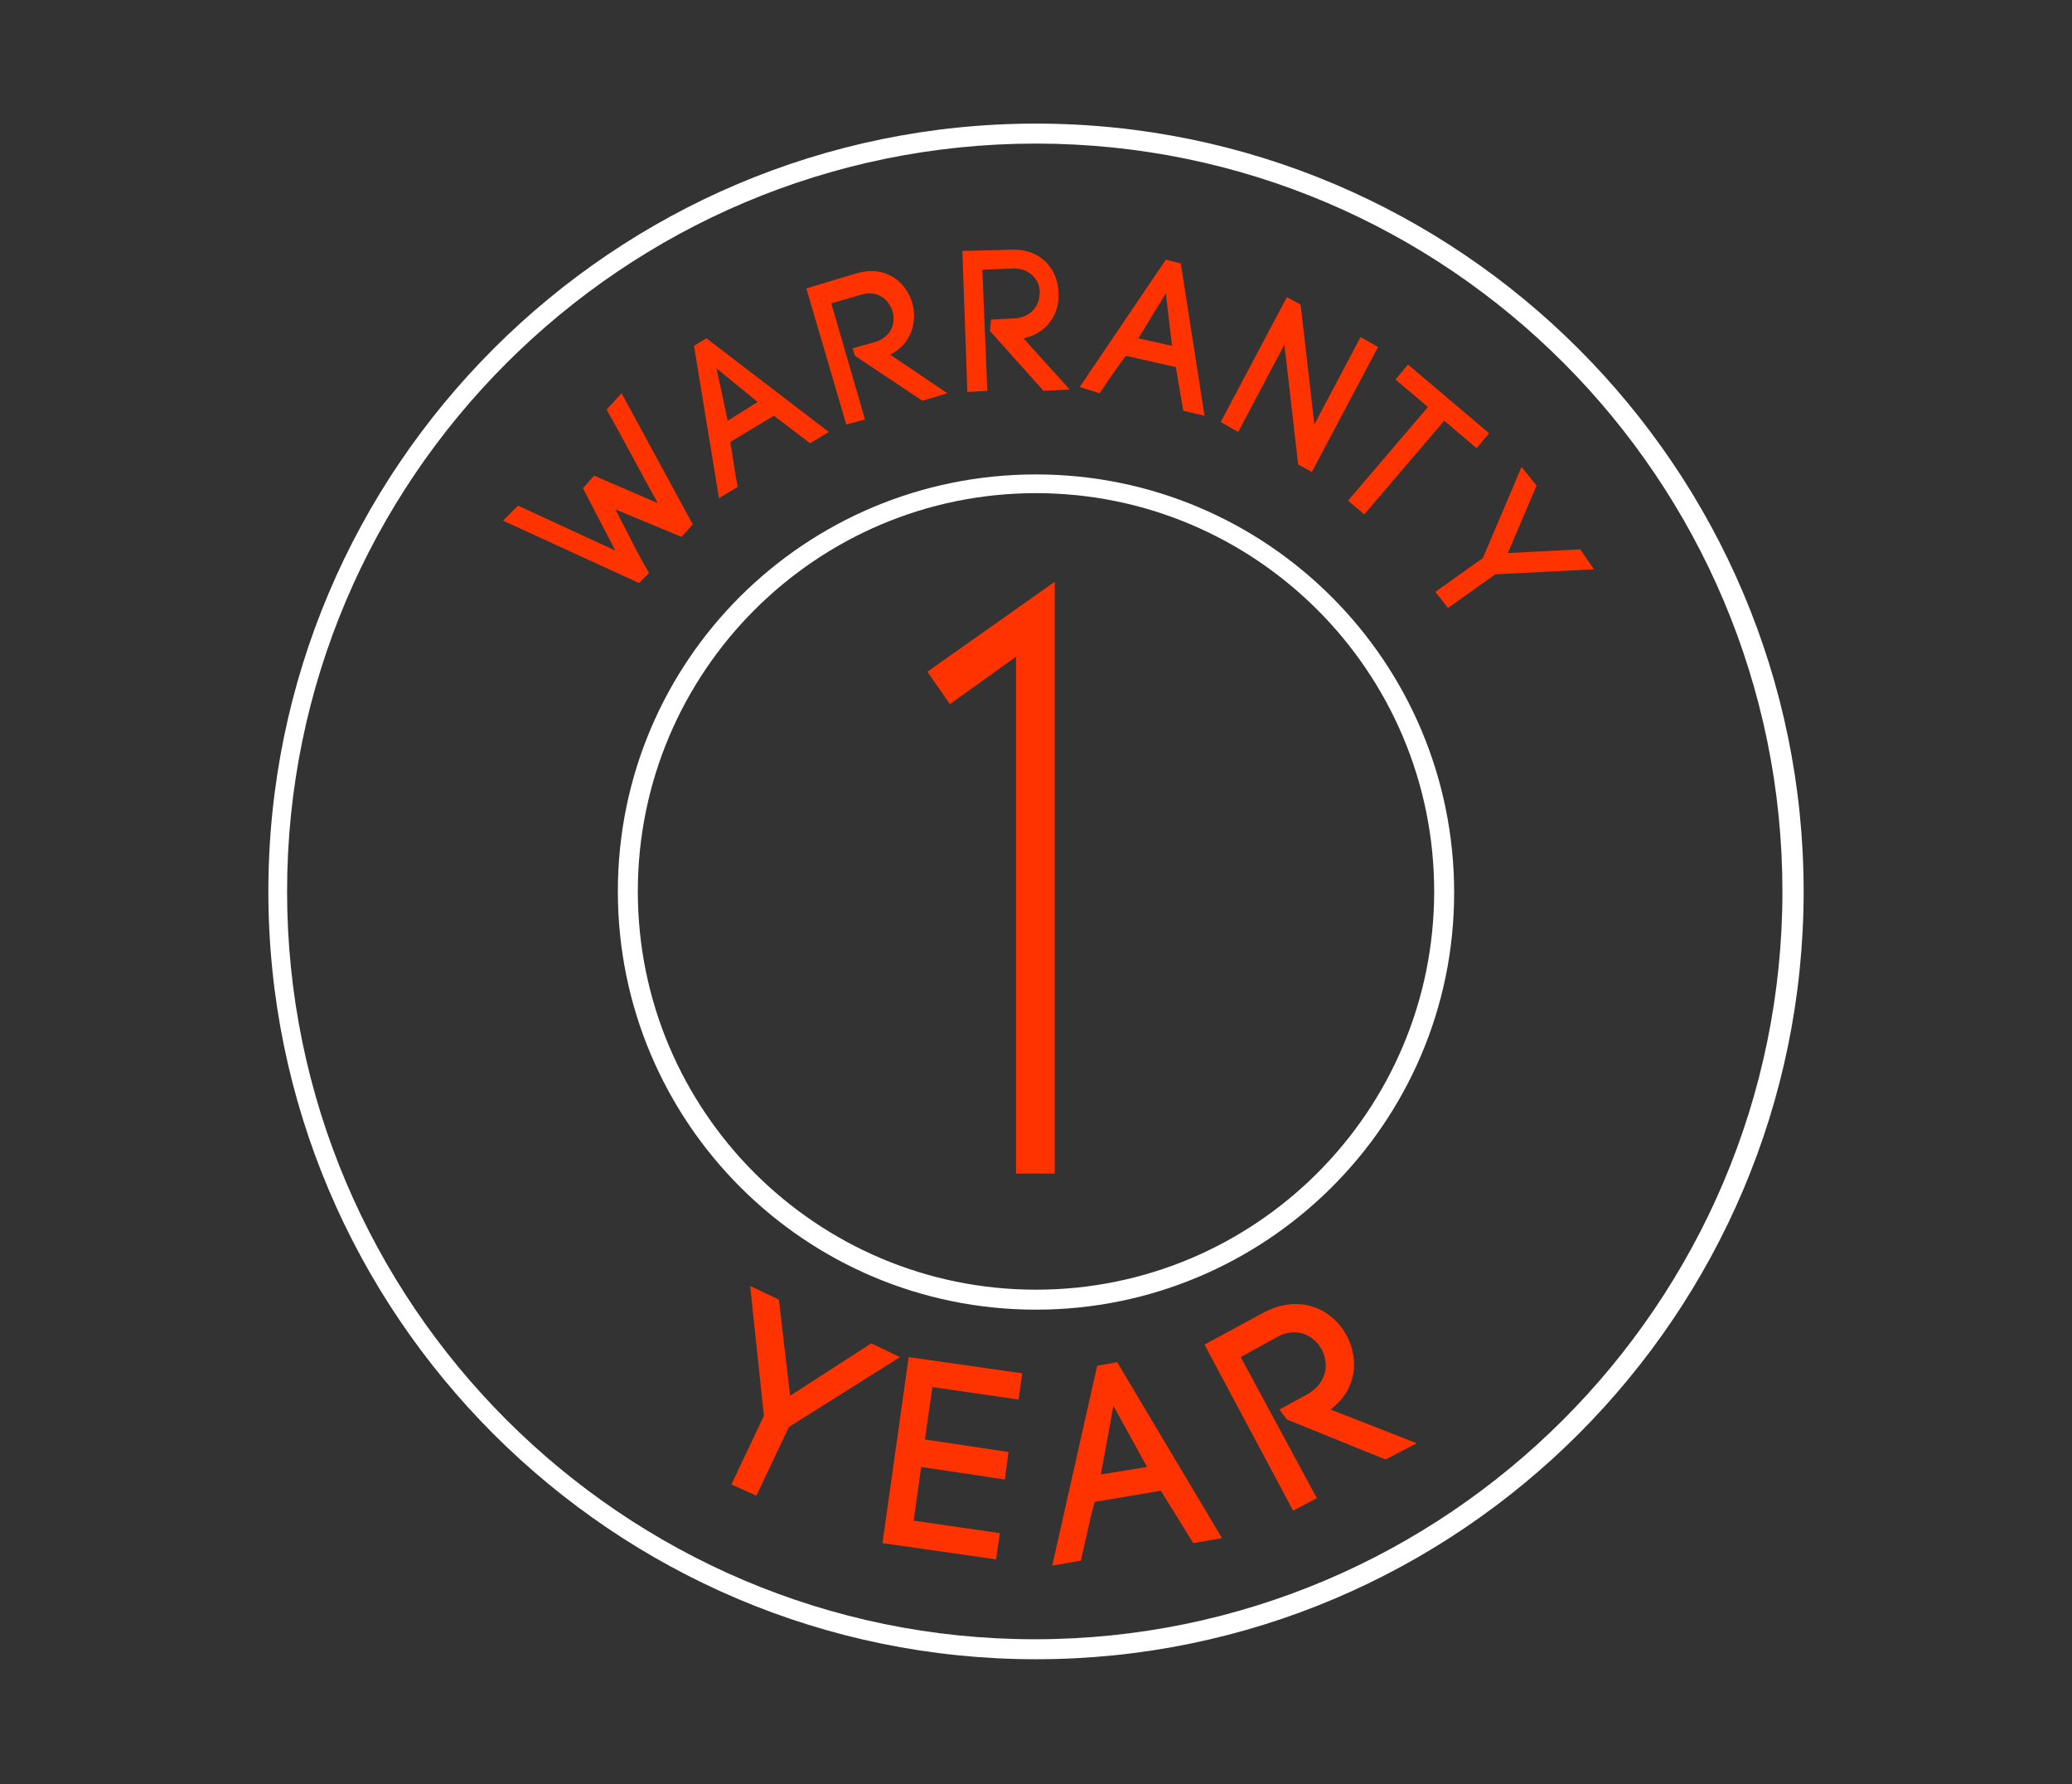 <?xml version="1.0" encoding="utf-8"?>
<!-- Generator: Adobe Illustrator 21.1.0, SVG Export Plug-In . SVG Version: 6.00 Build 0)  -->
<svg version="1.1" id="圖層_1" xmlns="http://www.w3.org/2000/svg" xmlns:xlink="http://www.w3.org/1999/xlink" x="0px" y="0px"
	 viewBox="0 0 166 142.9" style="enable-background:new 0 0 166 142.9;" xml:space="preserve">
<rect x="0" y="0" width="166" height="142.9" fill="#333333" stroke="none"/>
<style type="text/css">
	.st0{fill:#FFFFFF;}
	.st1{fill:#FF3300;}
</style>
<title>資產 1</title>
<g>
	<g>
		<path class="st0" d="M83,132.9c-33.9,0-61.5-27.6-61.5-61.5C21.5,37.5,49.1,9.9,83,9.9c33.9,0,61.5,27.6,61.5,61.5
			C144.5,105.3,116.9,132.9,83,132.9z M83,11.5C49.9,11.5,23,38.4,23,71.4s26.9,59.9,59.9,59.9s59.9-26.9,59.9-59.9
			S116,11.5,83,11.5z"/>
	</g>
	<g>
		<path class="st1" d="M62.4,104.1l0.9,7.7l6.5-4.2l2.3,1.1l-8.9,5.6l-2.6,5.5l-2-0.9l2.6-5.5L60.1,103L62.4,104.1z"/>
		<path class="st1" d="M73.2,121.8l6.9,1l-0.3,2.1l-9.1-1.3l2.1-14.9l9.1,1.3l-0.3,2.1l-6.9-1l-0.6,4.2l6.7,1l-0.3,2.2l-6.7-1
			L73.2,121.8z"/>
		<path class="st1" d="M93,119.4l-5.3,0.9c-0.4,1.4-0.8,3.4-1.1,4.7l-2.3,0.4l3.6-16l1.6-0.3l8.4,14.1l-2.3,0.4L93,119.4z
			 M88.2,118.1l3.7-0.6l-2.7-4.9L88.2,118.1z"/>
		<path class="st1" d="M102.5,112.9l2.2-1.2c1.6-0.9,1.8-2.4,1.2-3.6c-0.6-1.1-2-1.9-3.6-1l-2.9,1.6l6.1,11.3l-1.9,1l-7.1-13.3
			l4.8-2.6c2.9-1.5,5.5-0.2,6.6,1.9c1,1.9,0.8,4.3-1.3,5.9l6.9,2.7l-2.5,1.3l-7.9-3.2L102.5,112.9z"/>
	</g>
	<g>
		<path class="st1" d="M49.3,40.8c0.9,1.7,1.8,3.6,2.7,5.1l-0.8,0.8l-10.9-5l1.2-1.2l7.8,3.6l-2.6-5l0.9-1l5.1,2.2
			c-1.4-2.5-2.8-5.2-4.1-7.5l1.2-1.3l5.7,10.5L54.6,43L49.3,40.8z"/>
		<path class="st1" d="M62,33.3l-3.5,2.1c0.2,1.1,0.4,2.6,0.6,3.6l-1.5,0.9l-2-12.2l1-0.6l9.8,7.5l-1.5,0.9L62,33.3z M58.3,33.7
			l2.4-1.5l-3.3-2.7L58.3,33.7z"/>
		<path class="st1" d="M68.3,27.9l1.8-0.5c1.3-0.4,1.7-1.5,1.4-2.5c-0.3-0.9-1.2-1.7-2.5-1.3l-2.4,0.7l2.7,9.3L67.8,34l-3.2-10.9
			l4-1.2c2.4-0.7,4,0.7,4.5,2.4c0.4,1.5-0.1,3.3-1.8,4.1l4.6,3.1l-2,0.6l-5.4-3.6L68.3,27.9z"/>
		<path class="st1" d="M79.4,25.6l1.9-0.1c1.4-0.1,2-1.1,2-2.1c0-1-0.8-1.9-2.1-1.9l-2.5,0.1l0.4,9.7l-1.6,0.1l-0.4-11.3L81,20
			c2.5-0.1,3.8,1.7,3.8,3.5c0.1,1.6-0.9,3.2-2.8,3.6l3.7,4.1l-2.1,0.1l-4.3-4.8L79.4,25.6z"/>
		<path class="st1" d="M94.2,29.4l-4-0.9c-0.7,0.9-1.5,2.1-2.1,3L86.5,31l6.9-10.2l1.2,0.3l1.9,12.2l-1.7-0.4L94.2,29.4z M91.2,27.1
			l2.7,0.6l-0.5-4.2L91.2,27.1z"/>
		<path class="st1" d="M97.8,33.8l5.3-10l1.1,0.6l1.1,9.6l3.7-7l1.4,0.8l-5.3,10l-1.1-0.6l-1.1-9.6l-3.7,7L97.8,33.8z"/>
		<path class="st1" d="M108,40.1l6.4-7.5l-2.6-2.2l1-1.2l6.5,5.5l-1,1.2l-2.6-2.2l-6.4,7.5L108,40.1z"/>
		<path class="st1" d="M123.1,38.9l-2.3,5.4l5.8-0.3l1.1,1.6l-7.9,0.4l-3.8,2.7l-1-1.3l3.8-2.7l3.1-7.3L123.1,38.9z"/>
	</g>
	<g>
		<path class="st0" d="M83,104.9c-18.5,0-33.5-15-33.5-33.5S64.5,38,83,38c18.5,0,33.5,15,33.5,33.5S101.4,104.9,83,104.9z M83,39.5
			c-17.6,0-31.9,14.3-31.9,31.9c0,17.6,14.3,31.9,31.9,31.9c17.6,0,31.9-14.3,31.9-31.9C114.9,53.8,100.6,39.5,83,39.5z"/>
	</g>
	<g>
		<polygon class="st1" points="84.5,94 81.4,94 81.4,52.6 76.1,56.4 74.3,53.8 84.5,46.6 		"/>
	</g>
</g>
</svg>
